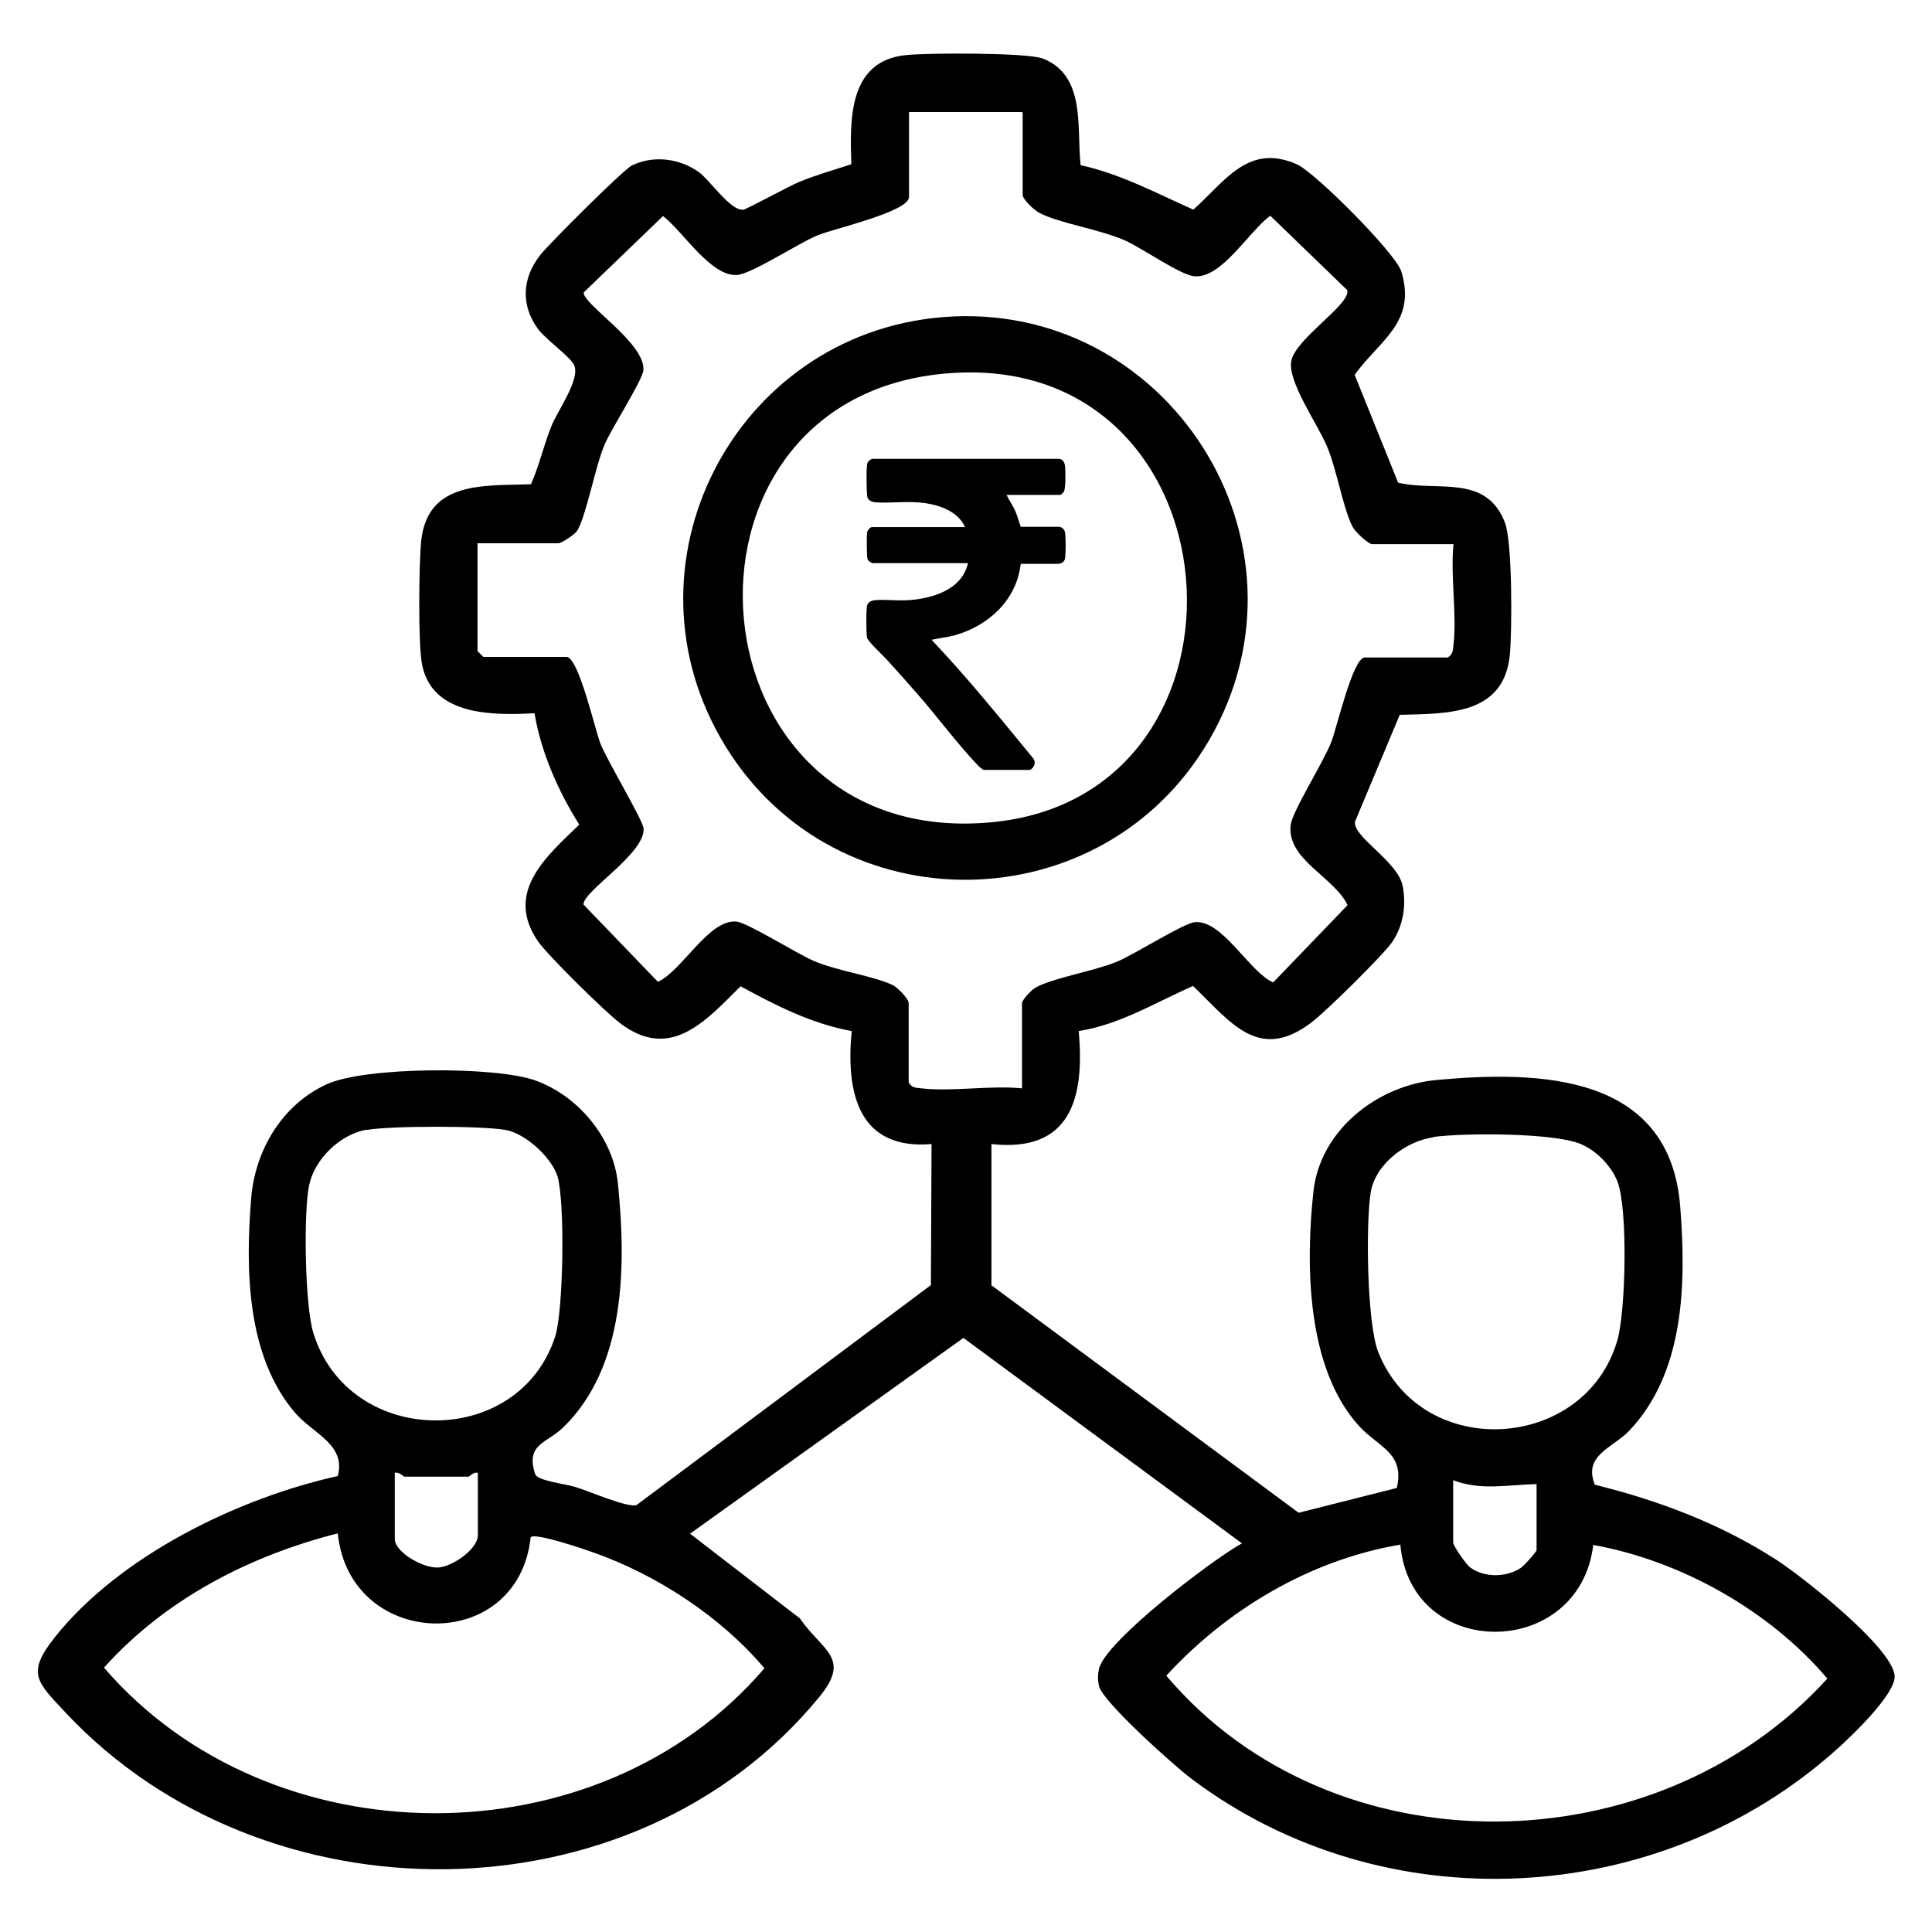 <?xml version="1.0" encoding="UTF-8"?>
<svg id="Layer_1" data-name="Layer 1" xmlns="http://www.w3.org/2000/svg" viewBox="0 0 60 60">
  <g>
    <path d="M30.81,39.93l9.52,7.05,3.05-.77c.25-1.1-.57-1.26-1.18-1.93-1.62-1.79-1.66-4.98-1.41-7.28.21-1.91,1.99-3.29,3.82-3.46,3.24-.3,7.25-.18,7.57,3.93.19,2.38.14,5.17-1.6,6.98-.51.52-1.42.75-1.05,1.66,1.99.49,3.92,1.22,5.65,2.34.79.51,3.61,2.73,3.66,3.6.03.56-1.34,1.87-1.79,2.27-5.54,4.98-14.09,5.41-20.05.92-.52-.39-2.77-2.4-2.87-2.88-.04-.18-.04-.35,0-.53.19-.86,3.53-3.4,4.44-3.9l-8.65-6.38-8.49,6.08,3.41,2.63c.71,1.03,1.62,1.22.58,2.47-5.78,7.01-17.23,7.02-23.37.47-.91-.97-1.24-1.23-.35-2.35,2.01-2.53,5.68-4.32,8.79-5.01.26-.99-.77-1.31-1.34-1.98-1.49-1.76-1.53-4.43-1.35-6.64.12-1.49.95-2.9,2.33-3.54,1.19-.56,5.29-.57,6.51-.12,1.32.48,2.41,1.78,2.55,3.2.26,2.55.24,5.69-1.7,7.57-.5.49-1.18.51-.87,1.45.07.21.97.31,1.25.4.4.12,1.64.66,1.9.56l9.14-6.83.02-4.38c-2.3.19-2.66-1.63-2.48-3.51-1.23-.22-2.37-.8-3.45-1.39-1.09,1.08-2.18,2.34-3.75,1.14-.46-.35-2.22-2.08-2.53-2.52-1.07-1.53.24-2.65,1.27-3.64-.65-1.03-1.19-2.25-1.39-3.46-1.27.07-3.17.09-3.49-1.5-.13-.65-.1-3.12-.03-3.85.2-1.88,1.97-1.71,3.41-1.76.26-.59.4-1.23.64-1.82.19-.47.9-1.45.7-1.88-.12-.26-.88-.8-1.12-1.12-.54-.74-.5-1.57.06-2.29.26-.34,2.59-2.66,2.85-2.79.68-.33,1.49-.22,2.09.21.35.26.99,1.22,1.38,1.16.12-.02,1.41-.73,1.73-.86.53-.22,1.08-.37,1.62-.55-.05-1.4-.09-3.22,1.71-3.39.67-.07,3.75-.08,4.24.11,1.35.53,1.04,2.18,1.17,3.31,1.24.27,2.35.87,3.5,1.38.99-.88,1.7-2.07,3.21-1.41.57.25,3.07,2.76,3.25,3.33.48,1.58-.67,2.13-1.45,3.21l1.35,3.35c1.19.29,2.74-.29,3.32,1.25.23.61.22,3.33.15,4.09-.18,1.88-1.93,1.83-3.42,1.87l-1.39,3.32c-.07.47,1.33,1.23,1.48,1.99.12.59.02,1.24-.32,1.74-.32.45-2,2.1-2.47,2.47-1.67,1.31-2.55.02-3.72-1.1-1.16.51-2.27,1.2-3.55,1.4.19,2.09-.25,3.78-2.71,3.51v4.4ZM31.75,3.48h-3.52v2.64c0,.45-2.32.98-2.82,1.18-.6.24-2.08,1.22-2.53,1.24-.82.04-1.67-1.36-2.29-1.83l-2.46,2.37c-.06.35,1.93,1.58,1.85,2.42-.03.32-.99,1.8-1.21,2.32-.29.69-.57,2.23-.85,2.67-.08.12-.49.38-.57.38h-2.52v3.35l.18.18h2.58c.38,0,.88,2.24,1.06,2.7.21.53,1.33,2.39,1.34,2.64.02.79-1.87,1.92-1.87,2.35l2.31,2.4c.74-.32,1.58-1.95,2.44-1.87.36.04,1.88,1,2.42,1.23.77.32,1.81.45,2.43.74.15.07.5.43.5.56v2.47c.1.17.23.16.4.18.96.11,2.13-.1,3.12,0v-2.64c0-.11.3-.43.44-.5.56-.3,1.76-.49,2.5-.79.54-.22,2.06-1.19,2.42-1.23.86-.09,1.7,1.55,2.44,1.87l2.31-2.4c-.42-.88-1.87-1.4-1.77-2.47.04-.43,1.01-1.94,1.27-2.61.17-.45.67-2.61,1.03-2.61h2.58c.17-.1.16-.23.18-.4.11-.96-.1-2.13,0-3.12h-2.52c-.13,0-.54-.39-.62-.55-.29-.57-.48-1.75-.79-2.49-.29-.69-1.22-2-1.11-2.64.12-.7,1.86-1.77,1.74-2.21l-2.39-2.31c-.66.48-1.51,1.95-2.35,1.88-.44-.03-1.61-.87-2.18-1.12-.8-.35-2.06-.53-2.66-.86-.16-.09-.5-.41-.5-.55v-2.52ZM11.4,35.08c-.83.14-1.63.91-1.8,1.73-.18.86-.13,3.75.13,4.58,1.09,3.57,6.36,3.65,7.51.12.26-.79.31-4.22.07-4.99-.19-.58-1-1.33-1.62-1.43-.76-.13-3.53-.13-4.29,0ZM44.51,35.32c-.85.12-1.79.83-1.94,1.7-.16.97-.12,4.12.24,4.99,1.38,3.4,6.43,3.05,7.42-.39.26-.9.33-4.09,0-4.93-.19-.48-.63-.93-1.09-1.14-.8-.38-3.69-.37-4.63-.24ZM14.84,45.74c-.13-.04-.26.12-.29.12h-2s-.17-.16-.29-.12v2.05c0,.42.89.92,1.35.89s1.23-.58,1.23-1v-1.94ZM47.71,46.09c-.89.02-1.71.21-2.58-.12v1.94c0,.09.4.68.53.77.44.32,1.11.31,1.56.02.11-.07.5-.51.5-.56v-2.05ZM16.48,47.74c-.39,3.66-5.62,3.52-5.99-.12-2.75.7-5.35,2.04-7.26,4.17,5.16,6,15.35,6.05,20.51.02-1.34-1.59-3.33-2.9-5.32-3.6-.28-.1-1.8-.62-1.94-.47ZM43.49,47.97c-2.79.47-5.37,2-7.27,4.07,5.17,6.11,15.22,5.94,20.53.09-1.79-2.11-4.54-3.66-7.27-4.15-.43,3.57-5.66,3.62-5.99,0Z"/>
    <path d="M29.26,9.85c7-.58,11.84,7.01,8.3,13.12-3.3,5.7-11.56,5.83-15.02.22s.25-12.8,6.72-13.34ZM29.26,11.61c-9.01.89-7.91,14.77,1.49,13.93,8.85-.78,7.86-14.86-1.49-13.93Z"/>
  </g>
  <path d="M30.52,23.89c-.06-.03-.1-.07-.14-.11-.65-.68-1.26-1.51-1.89-2.23-.29-.33-.59-.67-.89-1-.18-.2-.42-.41-.59-.62-.04-.05-.08-.09-.09-.16-.02-.19-.02-.74,0-.93.02-.13.11-.18.24-.2.32-.03.69.02,1.02,0,.75-.04,1.7-.32,1.88-1.15h-2.97s-.11-.06-.12-.08c-.03-.04-.03-.06-.04-.11-.01-.16-.02-.62,0-.77,0-.05.1-.16.14-.16h2.9c-.24-.55-.95-.74-1.5-.77-.41-.03-.86.03-1.27,0-.13-.01-.26-.06-.27-.2-.02-.19-.03-.8,0-.98.01-.08.08-.14.15-.17h5.82c.13.02.17.14.18.26.01.14.02.65-.04.76-.01.02-.09.1-.11.1h-1.67c.08.17.19.32.27.5.07.16.11.33.17.49h1.2c.11.02.17.1.18.21.02.18.02.55,0,.74-.01.12-.08.18-.2.2h-1.18c-.13,1.13-1,1.92-2.05,2.22-.22.06-.45.08-.66.13-.03,0-.05-.01-.04.03,1.1,1.16,2.1,2.4,3.12,3.64.12.13.06.3-.08.38h-1.47Z"/>
</svg>